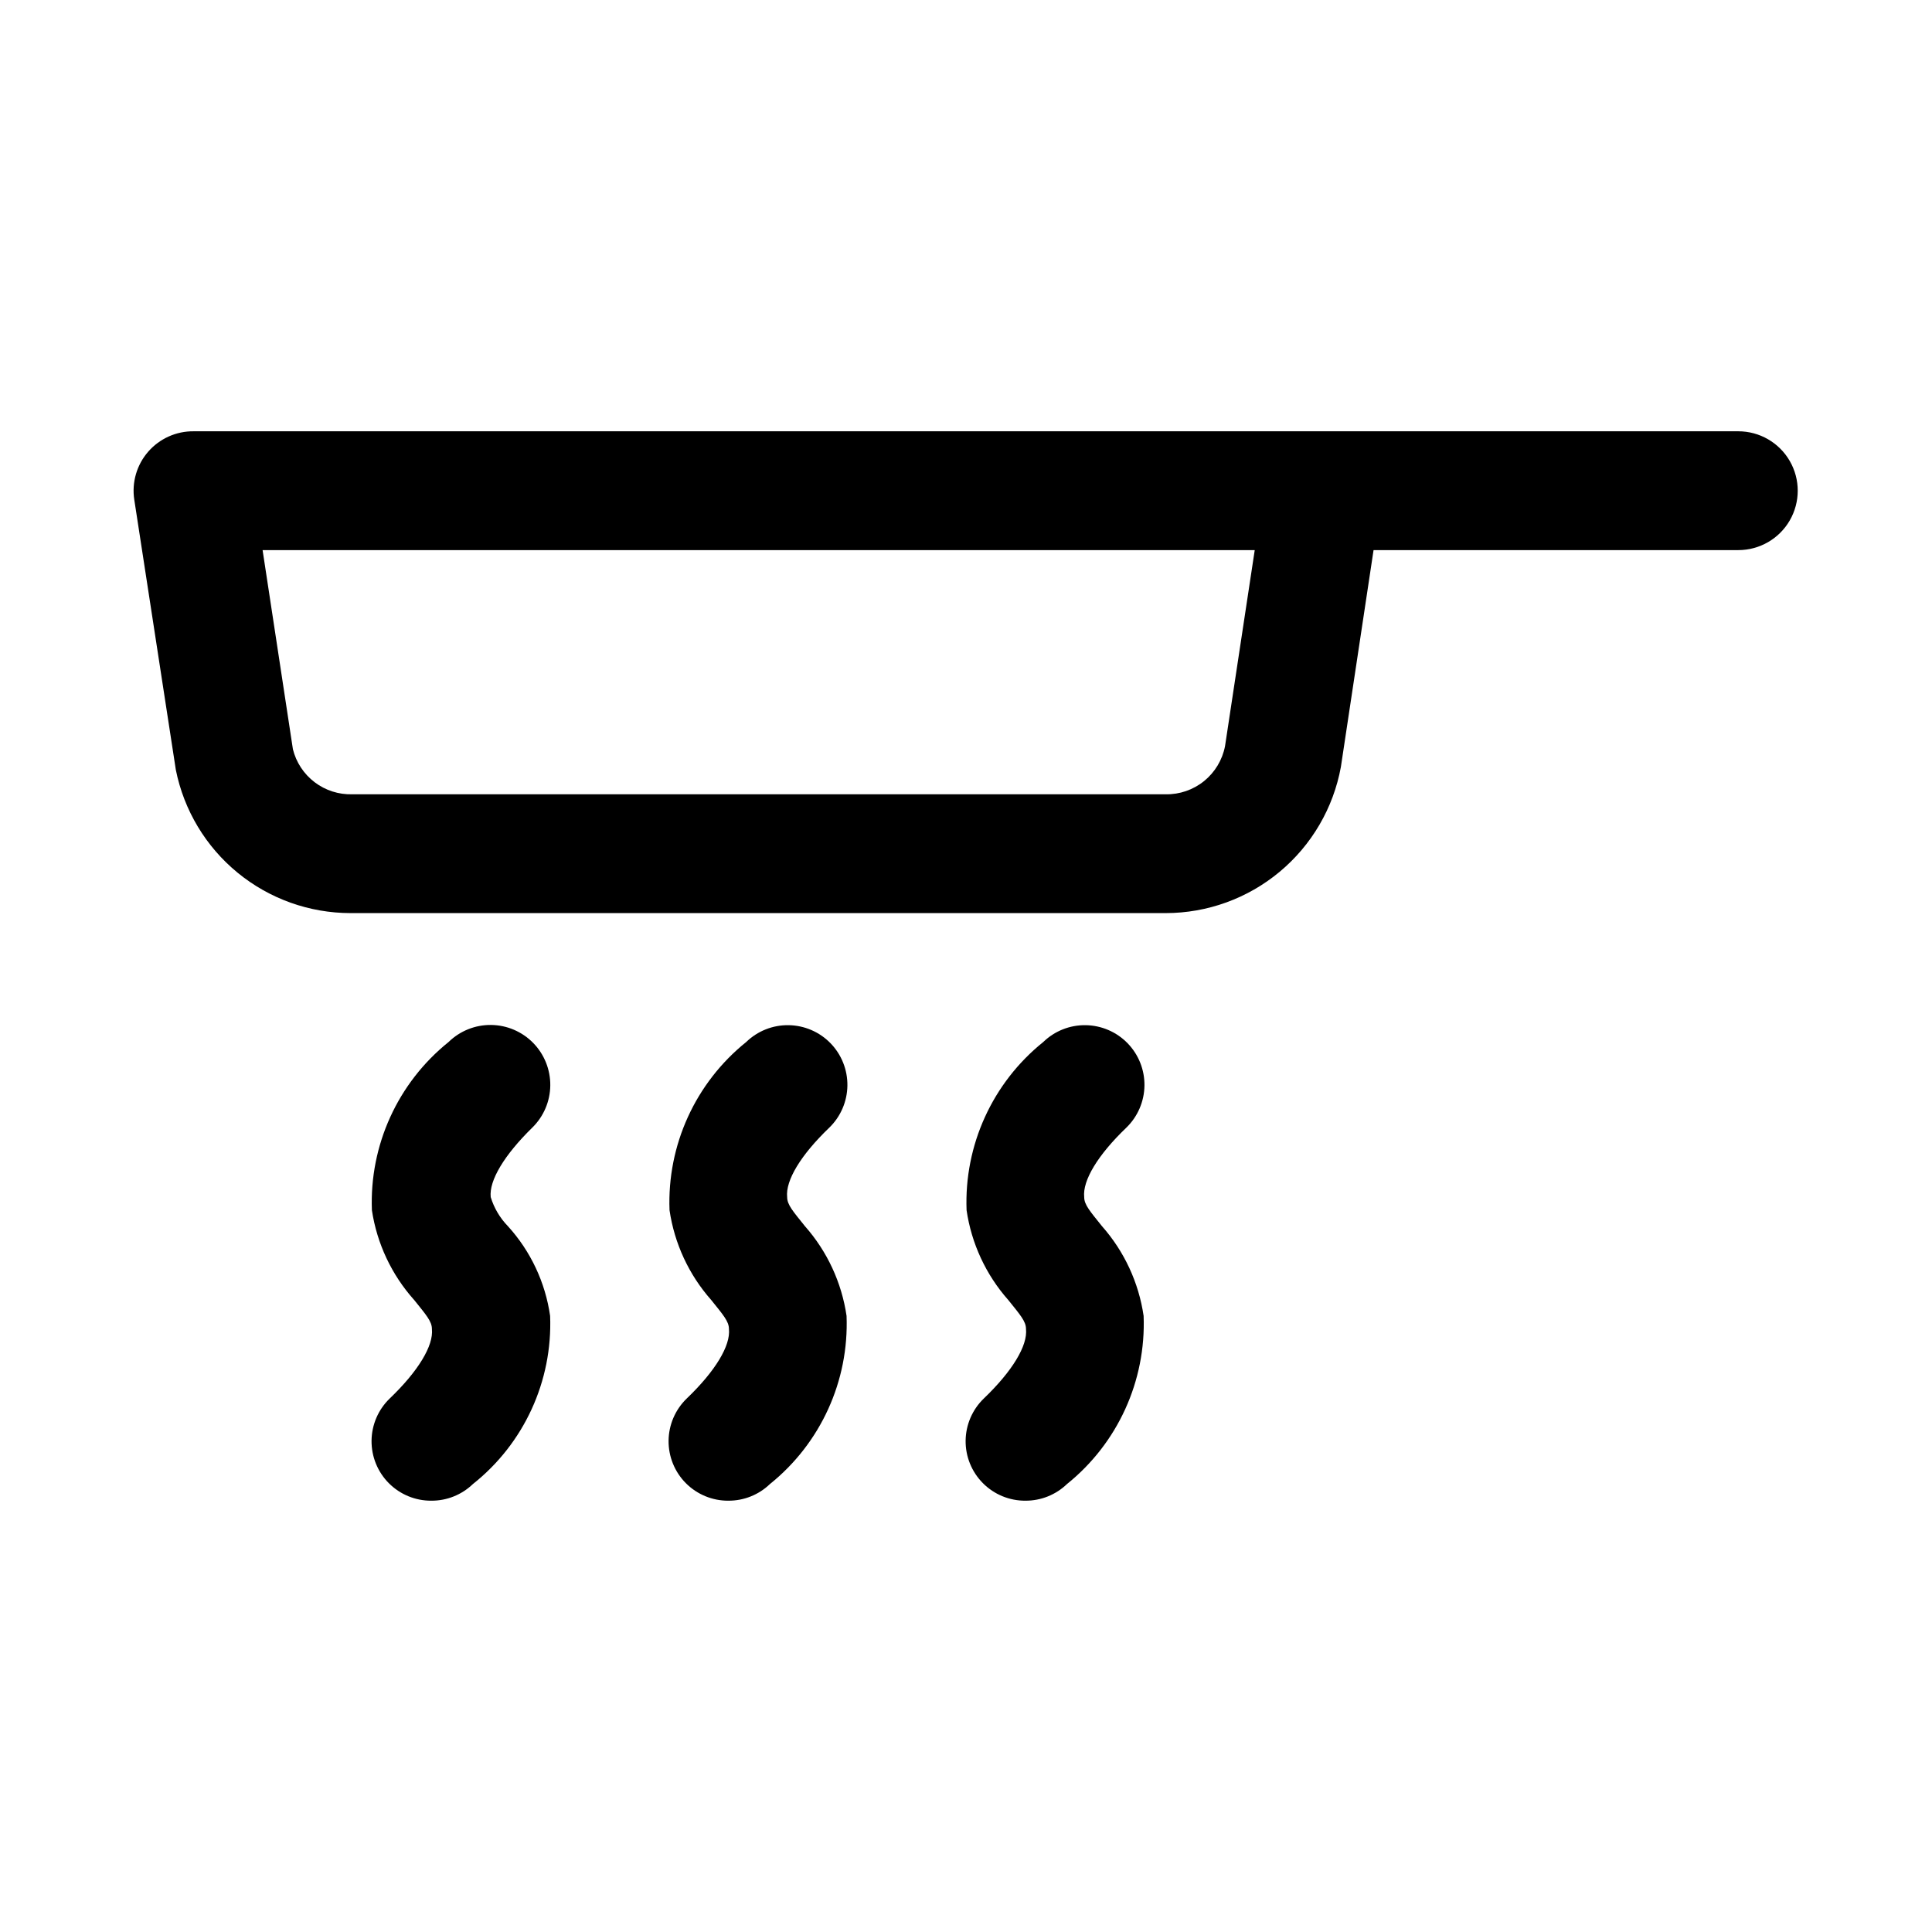 <?xml version="1.0" encoding="UTF-8"?>
<!-- Uploaded to: ICON Repo, www.iconrepo.com, Generator: ICON Repo Mixer Tools -->
<svg fill="#000000" width="800px" height="800px" version="1.1" viewBox="144 144 512 512" xmlns="http://www.w3.org/2000/svg">
 <g>
  <path d="m258.3 541.7c-4.219 0.023-8.273-1.645-11.25-4.637-2.977-2.988-4.629-7.051-4.586-11.27 0.043-4.219 1.777-8.246 4.816-11.176 7.559-7.242 11.652-14.012 11.18-18.422 0-2.047-1.574-3.777-4.723-7.715l-0.004 0.004c-5.957-6.668-9.844-14.93-11.176-23.773-0.664-17.23 6.871-33.754 20.309-44.555 3.008-2.945 7.059-4.574 11.266-4.531 4.211 0.047 8.227 1.758 11.172 4.766 2.941 3.008 4.57 7.059 4.527 11.266-0.043 4.207-1.758 8.227-4.766 11.172-7.398 7.242-11.492 14.012-11.02 18.422v-0.004c0.887 2.898 2.449 5.543 4.566 7.715 6.019 6.625 9.914 14.91 11.176 23.773 0.676 17.266-6.926 33.82-20.465 44.555-2.961 2.852-6.914 4.434-11.023 4.41z"/>
  <path d="m337.02 541.7c-4.223 0.023-8.273-1.645-11.254-4.637-2.977-2.988-4.629-7.051-4.586-11.27 0.043-4.219 1.781-8.246 4.816-11.176 7.559-7.242 11.652-14.012 11.18-18.422 0-2.047-1.574-3.777-4.723-7.715v0.004c-5.902-6.688-9.73-14.949-11.02-23.773-0.664-17.23 6.867-33.754 20.309-44.555 3.008-2.926 7.051-4.535 11.242-4.473 4.195 0.059 8.191 1.781 11.113 4.785 2.922 3.008 4.531 7.051 4.473 11.246-0.059 4.191-1.781 8.188-4.785 11.113-7.559 7.242-11.652 14.012-11.18 18.422 0 2.047 1.574 3.777 4.723 7.715v-0.004c5.902 6.688 9.73 14.949 11.02 23.773 0.664 17.23-6.867 33.754-20.309 44.555-2.957 2.852-6.914 4.434-11.02 4.41z"/>
  <path d="m415.74 541.7c-4.219 0.023-8.273-1.645-11.25-4.637-2.981-2.988-4.633-7.051-4.59-11.27 0.047-4.219 1.781-8.246 4.82-11.176 7.559-7.242 11.652-14.012 11.18-18.422 0-2.047-1.574-3.777-4.723-7.715l-0.004 0.004c-5.902-6.688-9.73-14.949-11.02-23.773-0.664-17.23 6.871-33.754 20.309-44.555 3.008-2.926 7.051-4.535 11.246-4.473 4.191 0.059 8.188 1.781 11.113 4.785 2.922 3.008 4.531 7.051 4.473 11.246-0.062 4.191-1.781 8.188-4.789 11.113-7.559 7.242-11.652 14.012-11.18 18.422 0 2.047 1.574 3.777 4.723 7.715v-0.004c5.902 6.688 9.734 14.949 11.023 23.773 0.66 17.23-6.871 33.754-20.312 44.555-2.957 2.852-6.91 4.434-11.02 4.41z"/>
  <path d="m452.9 385.98h-216.01c-10.91-0.004-21.484-3.785-29.922-10.703-8.438-6.914-14.219-16.539-16.367-27.238l-11.02-71.637c-0.695-4.566 0.652-9.207 3.684-12.691s7.441-5.465 12.059-5.414h409.35c5.625 0 10.82 3.004 13.633 7.875 2.812 4.871 2.812 10.871 0 15.742-2.812 4.871-8.008 7.871-13.633 7.871h-96.668l-8.66 57.465v0.004c-1.988 10.867-7.727 20.695-16.211 27.77-8.488 7.078-19.184 10.957-30.234 10.957zm-239.31-96.195 8.031 52.742h-0.004c0.863 3.496 2.894 6.586 5.762 8.766 2.863 2.176 6.387 3.305 9.984 3.203h215.54c3.707 0.066 7.316-1.176 10.195-3.508 2.879-2.336 4.844-5.609 5.547-9.246l7.871-51.957z"/>
 </g>
</svg>